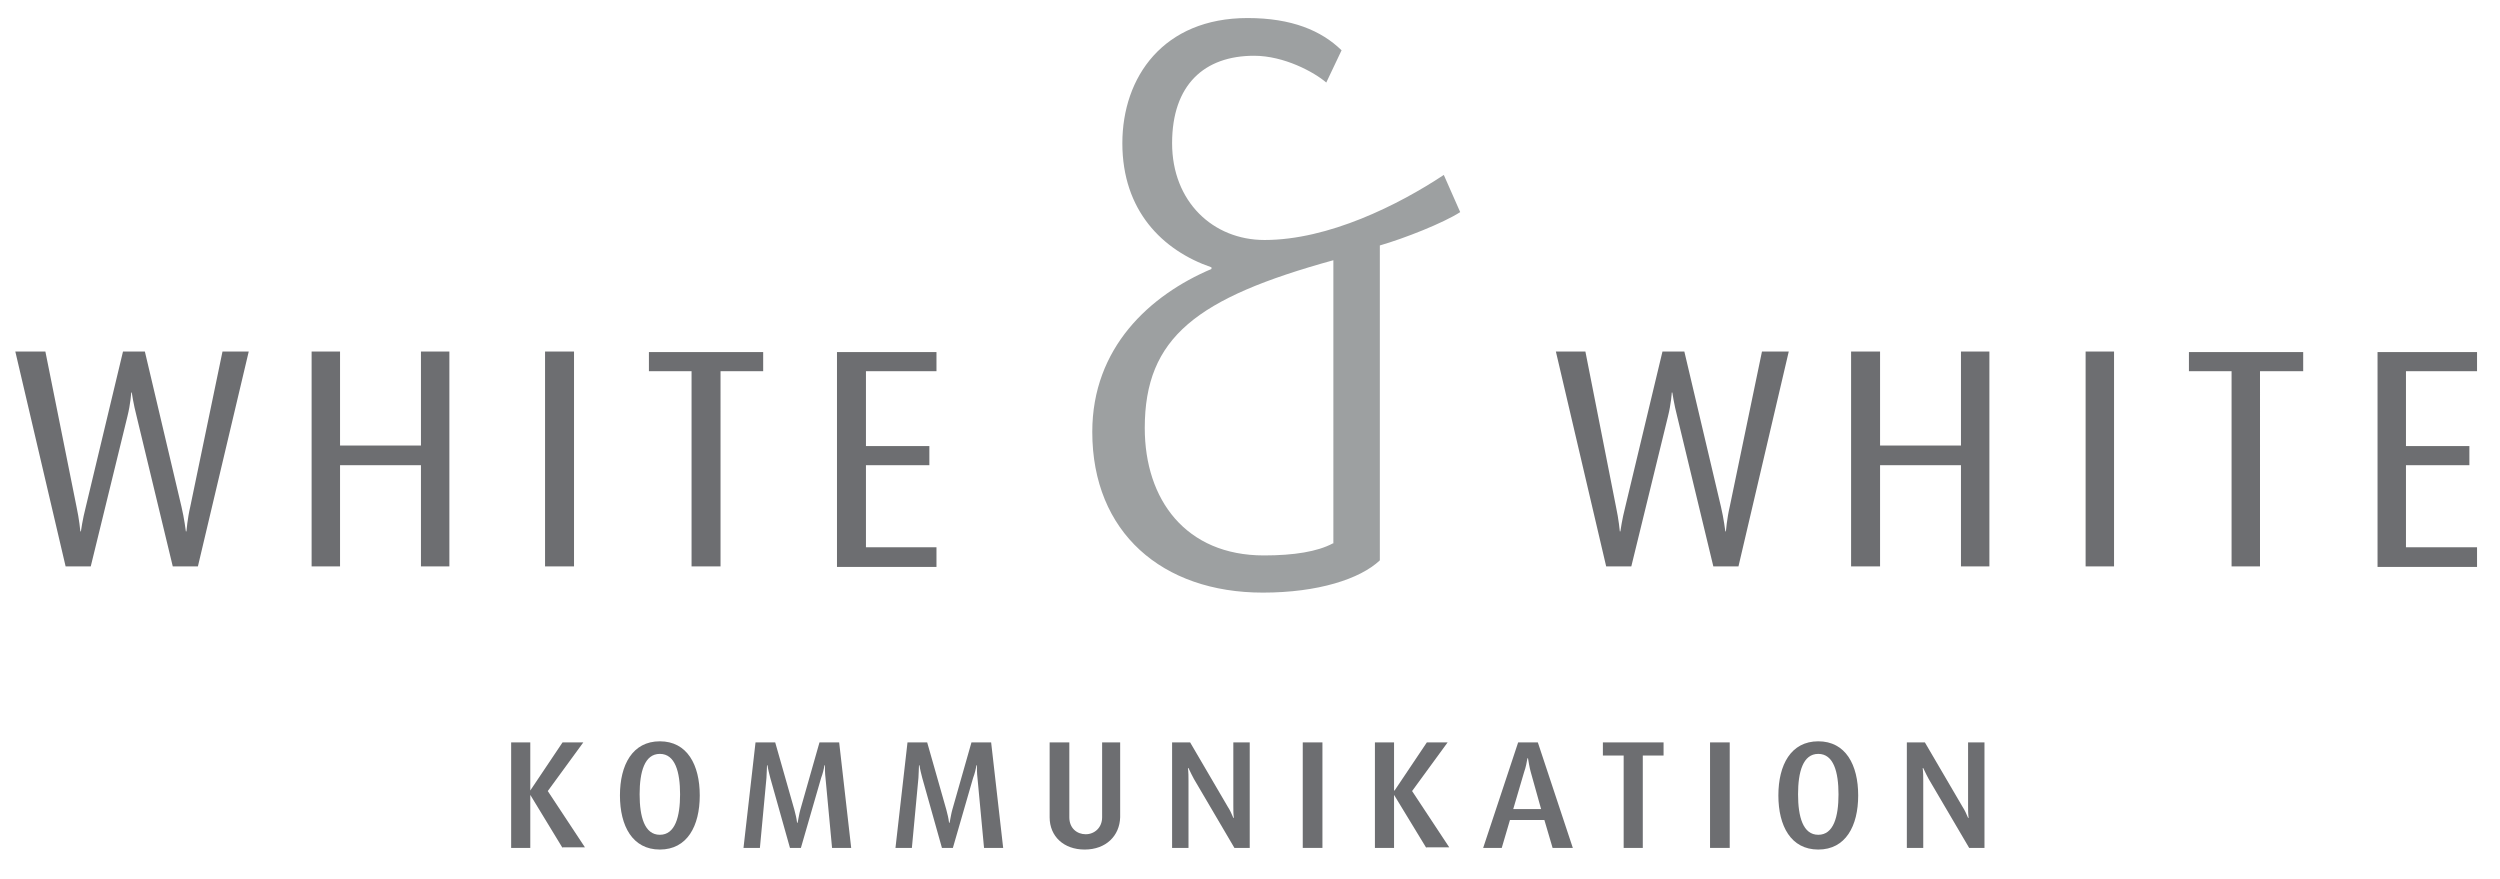 <?xml version="1.0" encoding="UTF-8"?>
<!-- Generator: Adobe Illustrator 29.5.1, SVG Export Plug-In . SVG Version: 9.03 Build 0)  -->
<svg xmlns="http://www.w3.org/2000/svg" xmlns:xlink="http://www.w3.org/1999/xlink" version="1.1" id="Ebene_1" x="0px" y="0px" viewBox="0 0 457.3 160.7" style="enable-background:new 0 0 457.3 160.7;" xml:space="preserve">
<style type="text/css">
	.st0{fill:#9DA0A1;}
	.st1{fill:#6D6E71;}
</style>
<g>
	<g>
		<path class="st0" d="M243.8,99.4c-2.8,1.5-7.1,2.2-12.6,2.2c-14.3,0-21.8-10.2-21.8-23.3c0-16.6,9.5-23.8,34.5-30.7V99.4z     M267.1,38.8l-3-6.8c-8.3,5.5-21.1,11.9-32.8,11.9c-9.4,0-16.9-7-16.9-17.7c0-10.7,5.9-16,15-16c5.5,0,11,3,13.2,4.9l2.8-5.9    c-3.7-3.6-9.1-5.9-17.2-5.9c-15.4,0-22.9,10.8-22.9,22.9c0,12.3,7.3,19.6,16.3,22.7v0.3c-11.3,4.8-21.8,14.4-21.8,29.8    c0,18.4,12.8,29.4,31.2,29.4c10.1,0,17.8-2.5,21.4-5.9V44.9C256.9,43.6,264,40.8,267.1,38.8"></path>
		<path class="st1" d="M171.3,103.6v-3.5h-12.9v-15H170v-3.5h-11.6V67.9h12.9v-3.5h-18.2v39.3H171.3z M139.6,67.9v-3.5h-20.9v3.5    h7.8v35.7h5.3V67.9H139.6z M105,64.3h-5.3v39.3h5.3V64.3z M82.2,103.6V64.3h-5.2v17.2H62.2V64.3h-5.2v39.3h5.2V85.1h14.8v18.5    H82.2z M45.5,64.3h-4.8l-5.9,28.4c-0.5,2.1-0.7,4.5-0.7,4.5h-0.1c0,0-0.3-2.4-0.8-4.5l-6.7-28.4h-4l-6.8,28.4    c-0.6,2.3-0.9,4.5-0.9,4.5h-0.1c0,0-0.2-2.2-0.7-4.5L8.3,64.3H2.8l9.2,39.3h4.6l6.7-27.4c0.6-2.4,0.7-4.4,0.7-4.4h0.1    c0,0,0.3,2.1,0.9,4.4l6.6,27.4h4.6L45.5,64.3z"></path>
		<path class="st1" d="M453.1,103.6v-3.5h-13v-15h11.6v-3.5h-11.6V67.9h13v-3.5h-18.2v39.3H453.1z M421.3,67.9v-3.5h-20.9v3.5h7.8    v35.7h5.2V67.9H421.3z M386.7,64.3h-5.2v39.3h5.2V64.3z M363.9,103.6V64.3h-5.2v17.2h-14.8V64.3h-5.3v39.3h5.3V85.1h14.8v18.5    H363.9z M327.2,64.3h-4.9l-5.9,28.4c-0.5,2.1-0.7,4.5-0.7,4.5h-0.1c0,0-0.3-2.4-0.8-4.5l-6.7-28.4h-4l-6.8,28.4    c-0.6,2.3-0.9,4.5-0.9,4.5h-0.1c0,0-0.2-2.2-0.7-4.5L290,64.3h-5.4l9.2,39.3h4.6l6.7-27.4c0.6-2.4,0.7-4.4,0.7-4.4h0.1    c0,0,0.3,2.1,0.9,4.4l6.6,27.4h4.6L327.2,64.3z"></path>
	</g>
	<g>
		<path class="st1" d="M102.9,155.1l-5.9-9.7H97v9.7h-3.5v-19.3H97v8.8H97l5.9-8.8h3.8l-6.5,8.9l6.8,10.3H102.9z"></path>
		<path class="st1" d="M120.7,155.4c-5,0-7.3-4.3-7.3-9.9s2.3-9.9,7.3-9.9s7.3,4.3,7.3,9.9S125.7,155.4,120.7,155.4z M120.7,137.9    c-2.8,0-3.7,3.3-3.7,7.4s0.9,7.4,3.7,7.4s3.7-3.3,3.7-7.4S123.5,137.9,120.7,137.9z"></path>
		<path class="st1" d="M152.2,155.1l-1.2-12.8c-0.1-0.8-0.1-1.6-0.1-2.3h-0.1c-0.1,0.7-0.3,1.5-0.6,2.3l-3.7,12.8h-2l-3.6-12.8    c-0.2-0.8-0.4-1.5-0.5-2.3h-0.1c0,0.8-0.1,1.7-0.1,2.3l-1.2,12.8h-3l2.2-19.3h3.6l3.5,12.3c0.2,0.8,0.4,1.5,0.5,2.4h0.1    c0.2-1,0.3-1.7,0.5-2.4l3.5-12.3h3.6l2.2,19.3H152.2z"></path>
		<path class="st1" d="M180,155.1l-1.2-12.8c-0.1-0.8-0.1-1.6-0.1-2.3h-0.1c-0.1,0.7-0.3,1.5-0.6,2.3l-3.7,12.8h-2l-3.6-12.8    c-0.2-0.8-0.4-1.5-0.5-2.3h-0.1c0,0.8-0.1,1.7-0.1,2.3l-1.2,12.8h-3l2.2-19.3h3.6l3.5,12.3c0.2,0.8,0.4,1.5,0.5,2.4h0.1    c0.2-1,0.3-1.7,0.5-2.4l3.5-12.3h3.6l2.2,19.3H180z"></path>
		<path class="st1" d="M198.4,155.4c-3.8,0-6.4-2.4-6.4-5.9v-13.7h3.6v13.7c0,2,1.4,3.1,3,3.1s3-1.2,3-3.1v-13.7h3.3v13.7    C204.8,152.9,202.3,155.4,198.4,155.4z"></path>
		<path class="st1" d="M225.8,155.1l-7.4-12.6c-0.2-0.4-0.7-1.3-1-2h-0.1c0.1,0.8,0.1,1.6,0.1,2.3v12.3h-3v-19.3h3.3l6.9,11.8    c0.4,0.6,0.7,1.3,1,2h0.1c-0.1-0.7-0.1-1.4-0.1-2.2v-11.6h3v19.3H225.8z"></path>
		<path class="st1" d="M238.3,155.1v-19.3h3.6v19.3H238.3z"></path>
		<path class="st1" d="M260.9,155.1l-5.9-9.7H255v9.7h-3.5v-19.3h3.5v8.8h0.1l5.9-8.8h3.8l-6.5,8.9l6.8,10.3H260.9z"></path>
		<path class="st1" d="M284,155.1l-1.5-5.1h-6.3l-1.5,5.1h-3.4l6.4-19.3h3.6l6.4,19.3H284z M280,141.2c-0.2-0.7-0.4-1.9-0.5-2.5    h-0.1c-0.1,0.6-0.3,1.7-0.6,2.5l-2,6.8h5.1L280,141.2z"></path>
		<path class="st1" d="M300.5,138.2v16.9H297v-16.9h-3.8v-2.4h11.1v2.4H300.5z"></path>
		<path class="st1" d="M312.8,155.1v-19.3h3.6v19.3H312.8z"></path>
		<path class="st1" d="M332.6,155.4c-5,0-7.3-4.3-7.3-9.9s2.3-9.9,7.3-9.9s7.3,4.3,7.3,9.9S337.6,155.4,332.6,155.4z M332.6,137.9    c-2.8,0-3.7,3.3-3.7,7.4s0.9,7.4,3.7,7.4s3.7-3.3,3.7-7.4S335.4,137.9,332.6,137.9z"></path>
		<path class="st1" d="M360.2,155.1l-7.4-12.6c-0.2-0.4-0.7-1.3-1-2h-0.1c0.1,0.8,0.1,1.6,0.1,2.3v12.3h-3v-19.3h3.3l6.9,11.8    c0.4,0.6,0.7,1.3,1,2h0.1c-0.1-0.7-0.1-1.4-0.1-2.2v-11.6h3v19.3H360.2z"></path>
	</g>
</g>
</svg>

